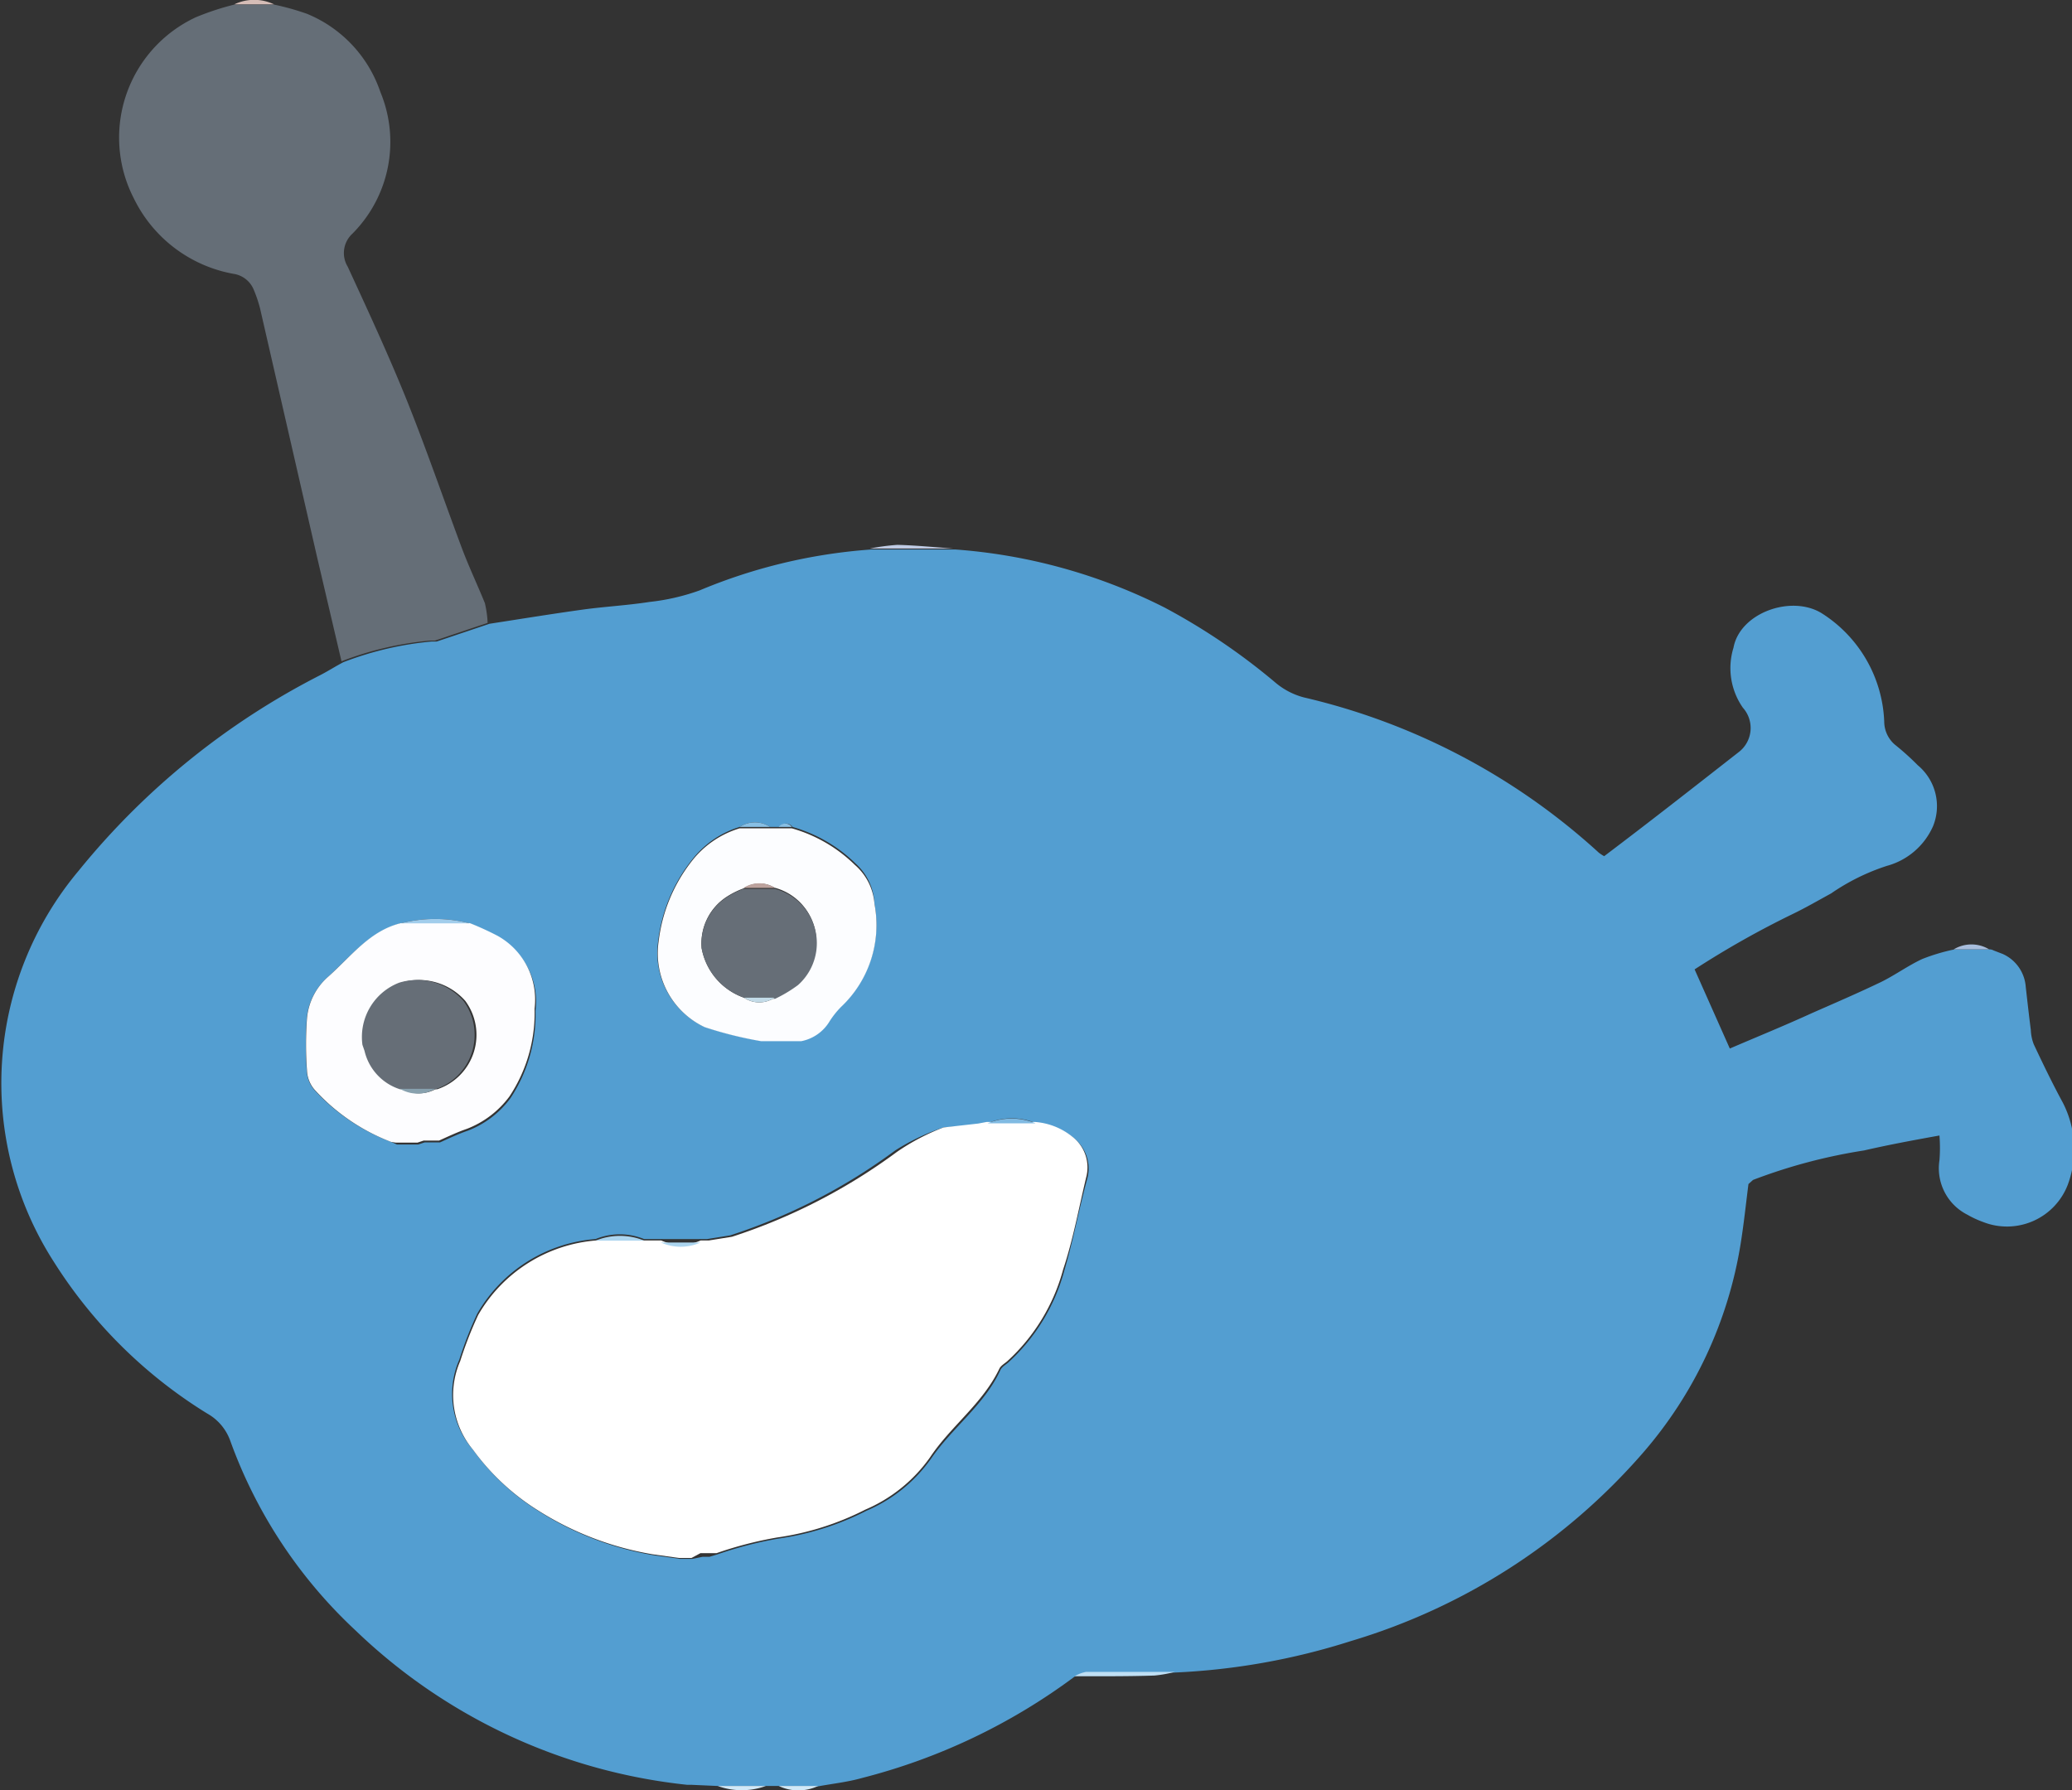 <svg xmlns="http://www.w3.org/2000/svg" viewBox="0 0 90.04 77.8"><rect x="0" y="0" width="90.04" height="77.8" fill="#333333" stroke="none"/><defs><style>.cls-4{fill:#c0cce5}.cls-5{fill:#d1e9f8}.cls-13{fill:#acd5ef}.cls-16{fill:#88c0e5}.cls-17{fill:#d2d9ea}.cls-18{fill:#d6ddec}.cls-20{fill:#666e77}</style></defs><g id="レイヤー_2" data-name="レイヤー 2"><g id="文字"><path d="M33.84 77.62h-2.65l-1.12-.05h-.2a24.49 24.49 0 01-14.42-6.71A21 21 0 0110 62.6a2.21 2.21 0 00-1-1.17 20.75 20.75 0 01-6.66-6.59 14.36 14.36 0 011.08-17 32.54 32.54 0 0110.5-8.5c.33-.17.64-.37 1-.56a14.2 14.2 0 013.85-.9h.21l2.29-.77c1.36-.21 2.71-.43 4.08-.62.95-.13 1.92-.18 2.88-.33a9.38 9.38 0 002.17-.5 23.57 23.57 0 017.48-1.78h3.62a24 24 0 019.1 2.52 27.66 27.66 0 014.84 3.28 3.16 3.16 0 001.22.63 28.6 28.6 0 0112.82 6.75 1.82 1.82 0 00.23.15c2-1.51 3.9-3 5.83-4.51a1.32 1.32 0 00.2-1.94 3 3 0 01-.41-2.61c.28-1.52 2.51-2.31 3.83-1.5a5.84 5.84 0 012.72 4.71 1.33 1.33 0 00.46 1 11.62 11.62 0 011 .9 2.31 2.31 0 01.66 2.65 3.07 3.07 0 01-2 1.72 9.33 9.33 0 00-2.43 1.2c-.55.3-1.1.62-1.66.89a39.91 39.91 0 00-4.27 2.41l1.53 3.44c1.21-.52 2.39-1 3.57-1.54 1-.44 2-.87 3-1.35.61-.3 1.17-.71 1.79-1a8.48 8.48 0 011.41-.42h1.54a.43.43 0 01.16.05l.39.15a1.7 1.7 0 011 1.43c.07.62.14 1.24.22 1.87a1.91 1.91 0 00.13.63c.4.85.81 1.7 1.26 2.53a4.43 4.43 0 01.22 3.56 2.83 2.83 0 01-3.68 1.63 4.32 4.32 0 01-.69-.32 2.26 2.26 0 01-1.21-2.36 6.71 6.71 0 000-1.08C83 49.58 82 49.77 81 50a23.64 23.64 0 00-4.82 1.28l-.2.18c-.11.86-.2 1.73-.34 2.6a18.26 18.26 0 01-4.26 9.1 27.06 27.06 0 01-12.67 8.16 29.36 29.36 0 01-7.67 1.37h-3.86a1.47 1.47 0 00-.5.19 26.37 26.37 0 01-9.21 4.39c-.63.18-1.3.25-1.94.37zm-.37-41.68a1.21 1.21 0 00-1.33 0 4.14 4.14 0 00-2.07 1.43 7 7 0 00-1.47 3.53 3.55 3.55 0 002 3.72 16.87 16.87 0 002.45.61h1.72a1.84 1.84 0 001.23-.81 3.78 3.78 0 01.52-.66A4.88 4.88 0 0038 39.28a2.48 2.48 0 00-.82-1.75 6.41 6.41 0 00-2.74-1.59.35.35 0 00-.57 0zm-13.06 4.19a6 6 0 00-3 0c-1.35.37-2.18 1.44-3.16 2.33a2.72 2.72 0 00-.92 1.81 15.5 15.5 0 000 2.26 1.37 1.37 0 00.34.85A8.7 8.7 0 0017 49.63l.25.11h.93l.27-.09h.67c.4-.18.8-.37 1.21-.51a4.16 4.16 0 001.85-1.41 6.56 6.56 0 001.09-3.81 3.17 3.17 0 00-1.61-3.17 13 13 0 00-1.25-.62zm10.78 27.42a16.68 16.68 0 012.63-.68 12.15 12.15 0 003.83-1.21 6.62 6.62 0 002.82-2.28c.93-1.35 2.31-2.33 3-3.83.06-.14.22-.23.34-.33a8.33 8.33 0 002.44-4c.39-1.32.64-2.69 1-4a1.68 1.68 0 00-.53-1.71 2.93 2.93 0 00-1.71-.7 2.73 2.73 0 00-2.08 0l-.37.07L41 49a9.53 9.53 0 00-2.1 1 25 25 0 01-7.17 3.69l-1 .16h-2.74a2.8 2.8 0 00-2.11 0 6.51 6.51 0 00-5.14 3.24 16.59 16.59 0 00-.78 2 3.7 3.7 0 00.59 3.91 10.1 10.1 0 002.85 2.67 13.45 13.45 0 005 1.92l1.14.16h.55l.44-.09h.3z" fill="#539ed1"/><path d="M21.19 27.07l-2.29.77h-.21a14.2 14.2 0 00-3.85.9l-1.05-4.48L11.3 13.4a5.79 5.79 0 00-.27-.8 1.13 1.13 0 00-.89-.7 6 6 0 01-4.32-3.27A5.77 5.77 0 018.51.75 11.66 11.66 0 0110.18.2h1.73a11.2 11.2 0 011.43.4A5.62 5.62 0 0116.53 4a5.65 5.65 0 01-1.22 6.16 1.14 1.14 0 00-.2 1.43c.89 1.93 1.78 3.85 2.57 5.81.85 2.12 1.59 4.28 2.39 6.42.3.8.67 1.58 1 2.39a4.56 4.56 0 01.12.86z" fill="#656e77"/><path d="M46.7 72.85a1.47 1.47 0 01.5-.19h3.86a5.55 5.55 0 01-.89.16c-1.17.04-2.31.03-3.47.03z" fill="#bfdff4"/><path class="cls-4" d="M41.42 23.84H37.8a9.5 9.5 0 011.2-.16c.78.02 1.6.1 2.42.16z"/><path class="cls-5" d="M31.19 77.62h2.09a3.06 3.06 0 01-2.09 0z"/><path d="M11.91.19h-1.73a2 2 0 011.73 0z" fill="#d5bdb7"/><path class="cls-5" d="M33.84 77.62h1.71a2 2 0 01-1.71 0z"/><path d="M86.44 41.26H84.9a1.49 1.49 0 011.54 0zm.56.2l-.39-.15z" fill="#a7bddc"/><path d="M76 51.46l.2-.18z" fill="#bcd5ec"/><path d="M30.05 67.71h-.55l-1.14-.16a13.45 13.45 0 01-5-1.92A10.1 10.1 0 0120.55 63a3.7 3.7 0 01-.55-3.85 16.59 16.59 0 01.78-2 6.51 6.51 0 015.14-3.24h2.81a2.1 2.1 0 001.72 0h.36l1-.16a25 25 0 007.17-3.69A9.53 9.53 0 0141 49l1.51-.17.37-.07h2.08a2.93 2.93 0 011.71.7 1.68 1.68 0 01.53 1.71c-.32 1.34-.57 2.71-1 4a8.33 8.33 0 01-2.44 4c-.12.1-.28.19-.34.33-.72 1.5-2.1 2.48-3 3.83a6.62 6.62 0 01-2.82 2.28 12.15 12.15 0 01-3.83 1.21 16.68 16.68 0 00-2.63.68h-.7z" fill="#fff"/><path d="M17 49.63a8.7 8.7 0 01-3.32-2.26 1.37 1.37 0 01-.34-.85 15.5 15.5 0 010-2.26 2.72 2.72 0 01.92-1.81c1-.89 1.81-2 3.16-2.33h3a13 13 0 011.2.55 3.17 3.17 0 011.61 3.17 6.56 6.56 0 01-1.09 3.81 4.16 4.16 0 01-1.85 1.41c-.41.14-.81.33-1.21.51h-.67l-.27.09h-.94zm2-2.29a2.49 2.49 0 001.22-3.84 2.68 2.68 0 00-2.8-.79 2.53 2.53 0 00-1.59 2.7l.09.24a2.3 2.3 0 001.54 1.67 1.52 1.52 0 001.46.02z" fill="#fdfdff"/><path d="M33.07 45.25a16.87 16.87 0 01-2.45-.61 3.55 3.55 0 01-2-3.72 7 7 0 011.47-3.53A4.14 4.14 0 0132.14 36h2.27a6.41 6.41 0 012.74 1.59 2.48 2.48 0 01.85 1.69 4.88 4.88 0 01-1.45 4.48 3.78 3.78 0 00-.52.66 1.84 1.84 0 01-1.21.83h-1.5zm-.76-6.64a3.66 3.66 0 00-.74.37 2.41 2.41 0 00-1.08 2.23 2.82 2.82 0 001.84 2.15 1.19 1.19 0 001.33 0 5.88 5.88 0 001-.6 2.44 2.44 0 00-1-4.18 1.26 1.26 0 00-1.35.03z" fill="#fcfdff"/><path d="M20.41 40.13h-3a6 6 0 013 0z" fill="#a1cdec"/><path class="cls-13" d="M28 53.92h-2.12a2.8 2.8 0 012.12 0z"/><path d="M45 48.82h-2.08a2.73 2.73 0 012.08 0z" fill="#80bae2"/><path class="cls-13" d="M30.44 54a2.1 2.1 0 01-1.72 0z"/><path d="M42.55 48.87L41 49z" fill="#c4e3f6"/><path class="cls-16" d="M33.47 35.94h-1.33a1.21 1.21 0 011.33 0z"/><path class="cls-17" d="M28.36 67.55l1.14.16z"/><path class="cls-13" d="M31.77 53.76l-1 .16z"/><path class="cls-16" d="M34.41 35.94h-.57a.35.35 0 01.57 0z"/><path class="cls-18" d="M18.68 49.61h.39z"/><path class="cls-17" d="M30.05 67.71l.44-.09zm.74-.13h.4z"/><path class="cls-4" d="M34.57 45.27h.22zm-1.5-.02h.22z"/><path class="cls-18" d="M17 49.63l.25.11zm1.13.11l.27-.09z"/><path d="M18.69 27.87h.21z" fill="#6488a2"/><path class="cls-20" d="M15.75 45.41a2.53 2.53 0 011.59-2.7 2.68 2.68 0 012.8.79 2.49 2.49 0 01-1.22 3.84h-1.54a2.3 2.3 0 01-1.54-1.67z"/><path d="M17.38 47.32h1.54a1.52 1.52 0 01-1.54 0z" fill="#88a1ae"/><path d="M15.75 45.41l.09.24z" fill="#9d9da1"/><path class="cls-20" d="M32.33 43.36a2.82 2.82 0 01-1.84-2.15A2.41 2.41 0 0131.57 39a3.66 3.66 0 01.74-.37h1.37a2.44 2.44 0 011 4.18 5.88 5.88 0 01-1 .6z"/><path d="M32.33 43.36h1.33a1.19 1.19 0 01-1.33 0z" fill="#c3dbe8"/><path d="M33.68 38.59h-1.37a1.26 1.26 0 011.37 0z" fill="#bca29d"/></g></g></svg>